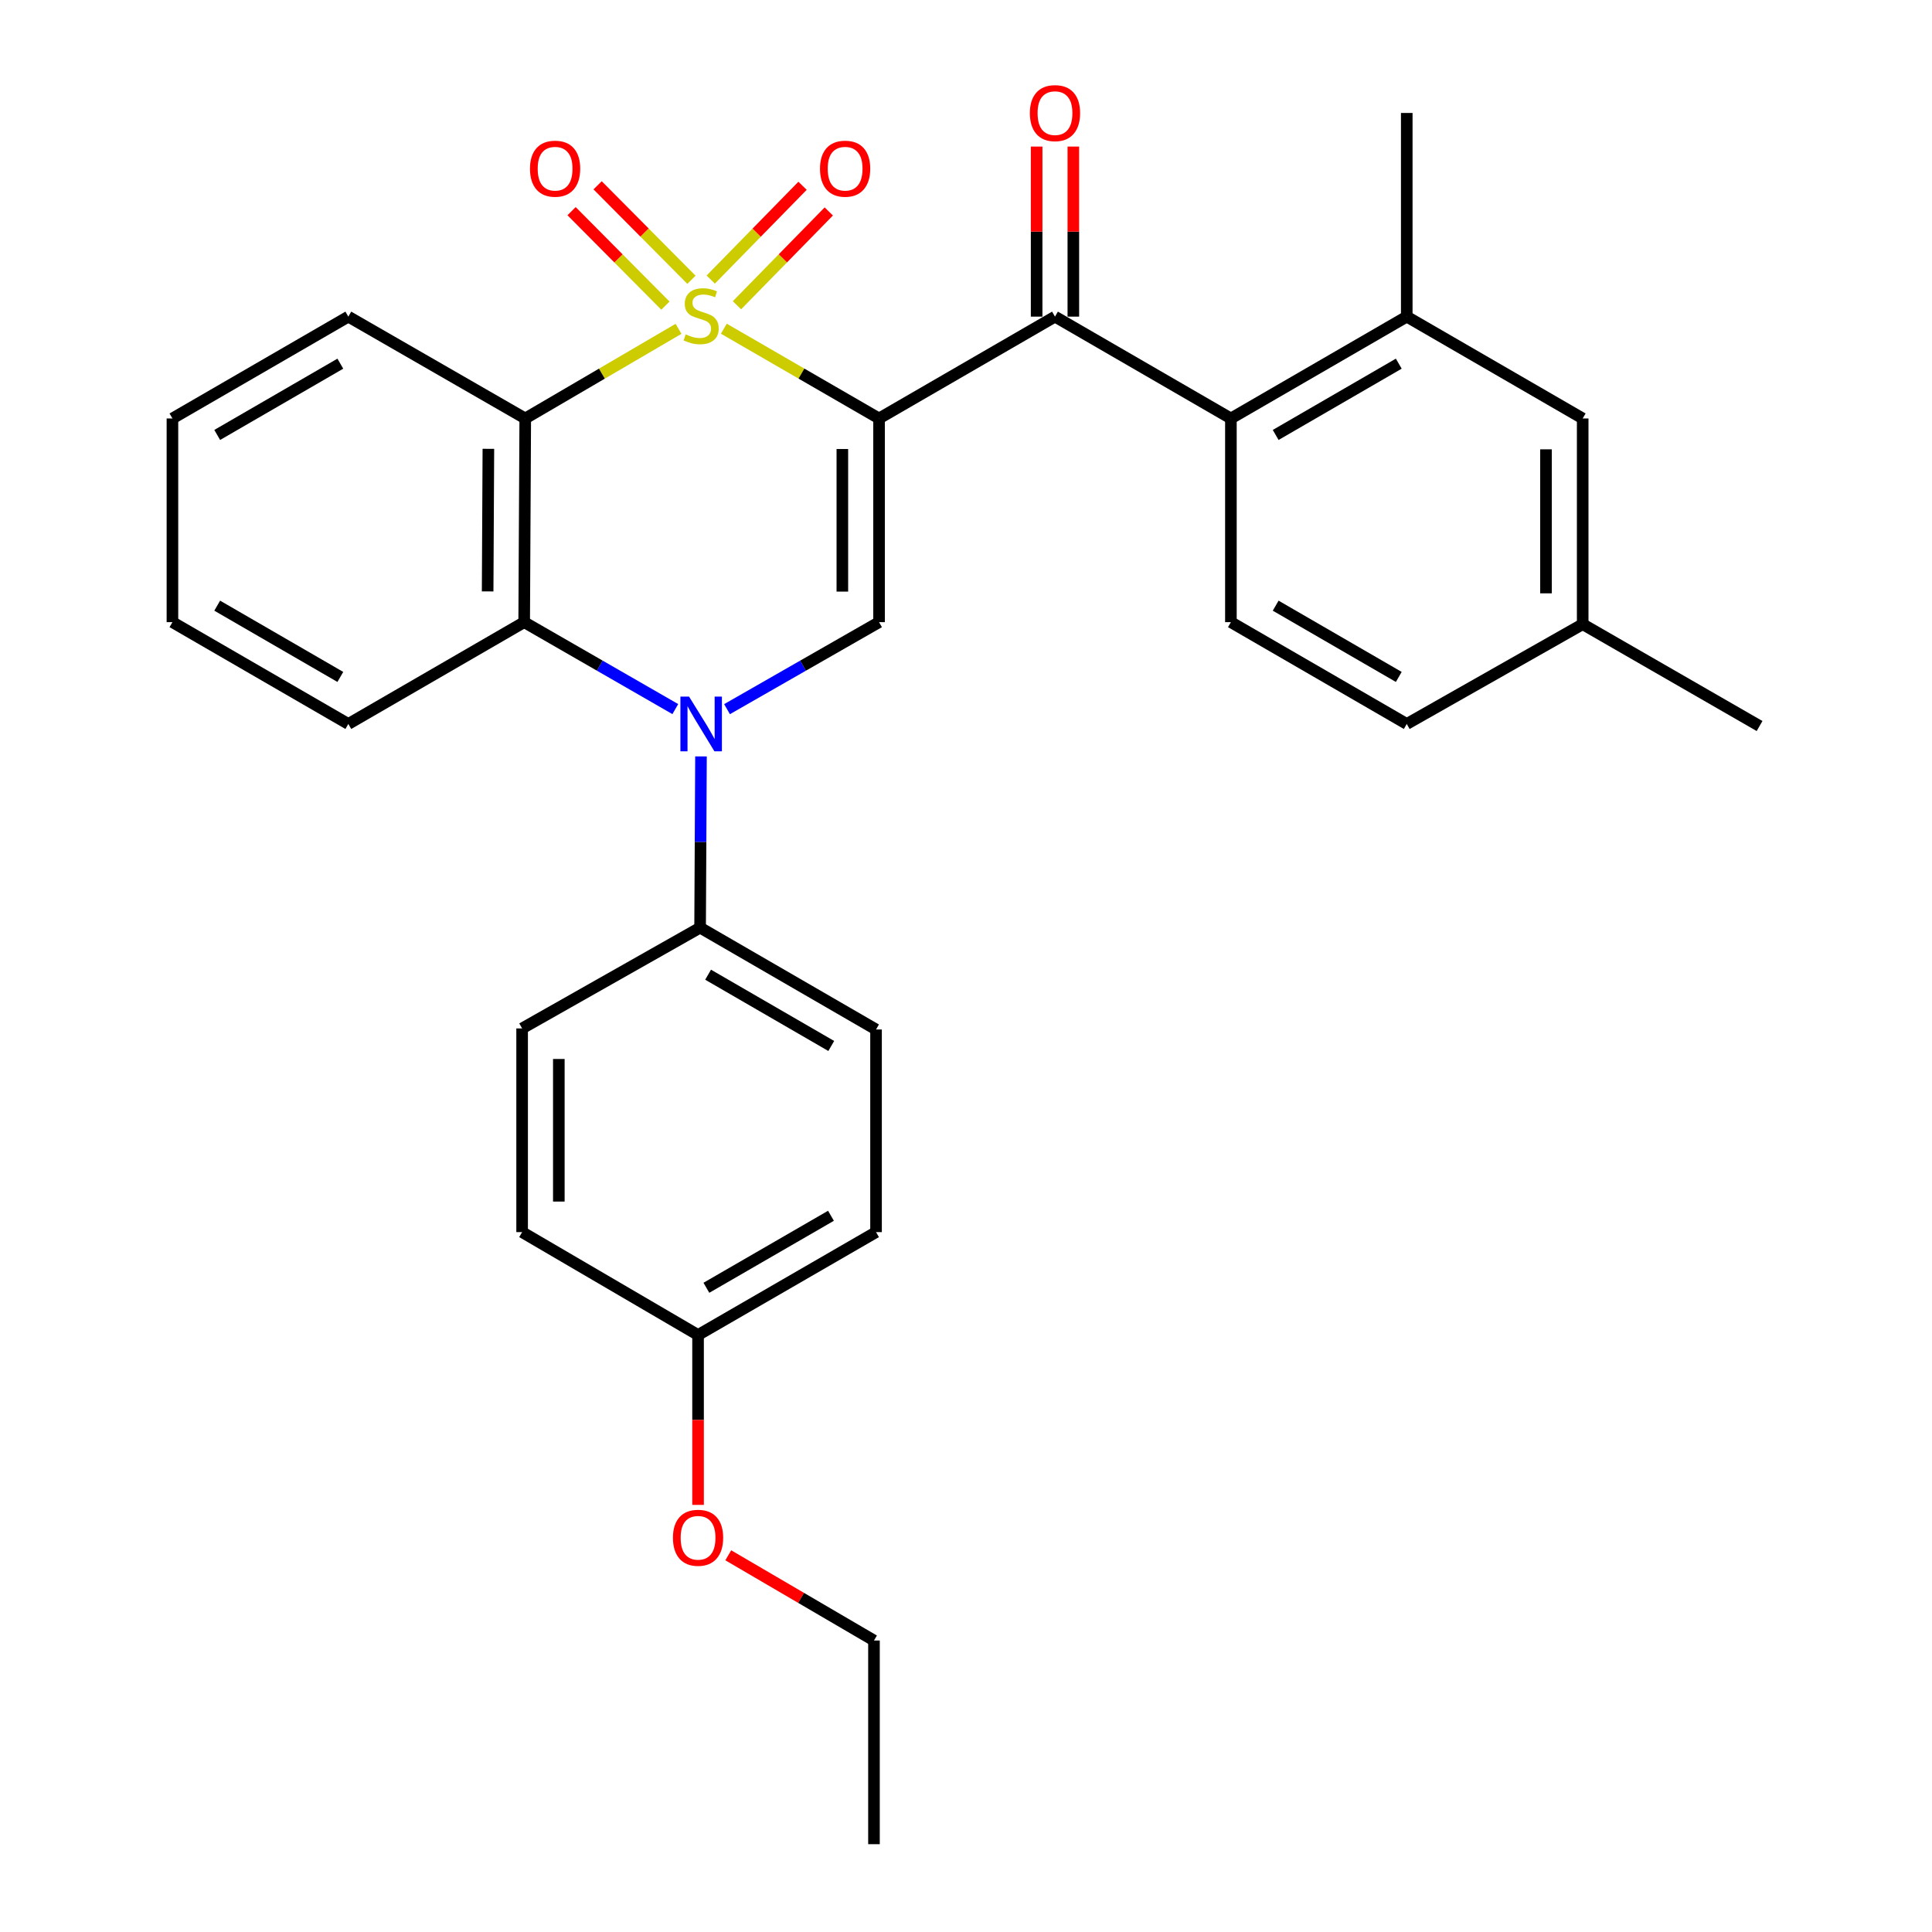 <?xml version='1.0' encoding='iso-8859-1'?>
<svg version='1.1' baseProfile='full'
              xmlns='http://www.w3.org/2000/svg'
                      xmlns:rdkit='http://www.rdkit.org/xml'
                      xmlns:xlink='http://www.w3.org/1999/xlink'
                  xml:space='preserve'
width='1000px' height='1000px' viewBox='0 0 1000 1000'>
<!-- END OF HEADER -->
<rect style='opacity:1.0;fill:#FFFFFF;stroke:none' width='1000' height='1000' x='0' y='0'> </rect>
<path class='bond-0' d='M 374.658,170.139 L 414.827,193.368' style='fill:none;fill-rule:evenodd;stroke:#CCCC00;stroke-width:6px;stroke-linecap:butt;stroke-linejoin:miter;stroke-opacity:1' />
<path class='bond-0' d='M 414.827,193.368 L 454.996,216.597' style='fill:none;fill-rule:evenodd;stroke:#000000;stroke-width:6px;stroke-linecap:butt;stroke-linejoin:miter;stroke-opacity:1' />
<path class='bond-1' d='M 351.201,170.202 L 311.533,193.4' style='fill:none;fill-rule:evenodd;stroke:#CCCC00;stroke-width:6px;stroke-linecap:butt;stroke-linejoin:miter;stroke-opacity:1' />
<path class='bond-1' d='M 311.533,193.4 L 271.865,216.597' style='fill:none;fill-rule:evenodd;stroke:#000000;stroke-width:6px;stroke-linecap:butt;stroke-linejoin:miter;stroke-opacity:1' />
<path class='bond-7' d='M 357.896,144.814 L 333.609,120.36' style='fill:none;fill-rule:evenodd;stroke:#CCCC00;stroke-width:6px;stroke-linecap:butt;stroke-linejoin:miter;stroke-opacity:1' />
<path class='bond-7' d='M 333.609,120.36 L 309.321,95.906' style='fill:none;fill-rule:evenodd;stroke:#FF0000;stroke-width:6px;stroke-linecap:butt;stroke-linejoin:miter;stroke-opacity:1' />
<path class='bond-7' d='M 344.417,158.201 L 320.129,133.748' style='fill:none;fill-rule:evenodd;stroke:#CCCC00;stroke-width:6px;stroke-linecap:butt;stroke-linejoin:miter;stroke-opacity:1' />
<path class='bond-7' d='M 320.129,133.748 L 295.842,109.294' style='fill:none;fill-rule:evenodd;stroke:#FF0000;stroke-width:6px;stroke-linecap:butt;stroke-linejoin:miter;stroke-opacity:1' />
<path class='bond-8' d='M 381.449,157.999 L 405.214,133.723' style='fill:none;fill-rule:evenodd;stroke:#CCCC00;stroke-width:6px;stroke-linecap:butt;stroke-linejoin:miter;stroke-opacity:1' />
<path class='bond-8' d='M 405.214,133.723 L 428.978,109.447' style='fill:none;fill-rule:evenodd;stroke:#FF0000;stroke-width:6px;stroke-linecap:butt;stroke-linejoin:miter;stroke-opacity:1' />
<path class='bond-8' d='M 367.873,144.709 L 391.638,120.433' style='fill:none;fill-rule:evenodd;stroke:#CCCC00;stroke-width:6px;stroke-linecap:butt;stroke-linejoin:miter;stroke-opacity:1' />
<path class='bond-8' d='M 391.638,120.433 L 415.402,96.158' style='fill:none;fill-rule:evenodd;stroke:#FF0000;stroke-width:6px;stroke-linecap:butt;stroke-linejoin:miter;stroke-opacity:1' />
<path class='bond-3' d='M 454.996,216.597 L 454.996,322.026' style='fill:none;fill-rule:evenodd;stroke:#000000;stroke-width:6px;stroke-linecap:butt;stroke-linejoin:miter;stroke-opacity:1' />
<path class='bond-3' d='M 435.998,232.412 L 435.998,306.212' style='fill:none;fill-rule:evenodd;stroke:#000000;stroke-width:6px;stroke-linecap:butt;stroke-linejoin:miter;stroke-opacity:1' />
<path class='bond-4' d='M 454.996,216.597 L 546.06,163.888' style='fill:none;fill-rule:evenodd;stroke:#000000;stroke-width:6px;stroke-linecap:butt;stroke-linejoin:miter;stroke-opacity:1' />
<path class='bond-5' d='M 271.865,216.597 L 271.316,322.026' style='fill:none;fill-rule:evenodd;stroke:#000000;stroke-width:6px;stroke-linecap:butt;stroke-linejoin:miter;stroke-opacity:1' />
<path class='bond-5' d='M 252.785,232.313 L 252.401,306.113' style='fill:none;fill-rule:evenodd;stroke:#000000;stroke-width:6px;stroke-linecap:butt;stroke-linejoin:miter;stroke-opacity:1' />
<path class='bond-16' d='M 271.865,216.597 L 180.294,163.888' style='fill:none;fill-rule:evenodd;stroke:#000000;stroke-width:6px;stroke-linecap:butt;stroke-linejoin:miter;stroke-opacity:1' />
<path class='bond-2' d='M 349.536,367.026 L 310.426,344.526' style='fill:none;fill-rule:evenodd;stroke:#0000FF;stroke-width:6px;stroke-linecap:butt;stroke-linejoin:miter;stroke-opacity:1' />
<path class='bond-2' d='M 310.426,344.526 L 271.316,322.026' style='fill:none;fill-rule:evenodd;stroke:#000000;stroke-width:6px;stroke-linecap:butt;stroke-linejoin:miter;stroke-opacity:1' />
<path class='bond-10' d='M 362.831,391.52 L 362.6,435.837' style='fill:none;fill-rule:evenodd;stroke:#0000FF;stroke-width:6px;stroke-linecap:butt;stroke-linejoin:miter;stroke-opacity:1' />
<path class='bond-10' d='M 362.6,435.837 L 362.37,480.153' style='fill:none;fill-rule:evenodd;stroke:#000000;stroke-width:6px;stroke-linecap:butt;stroke-linejoin:miter;stroke-opacity:1' />
<path class='bond-30' d='M 376.311,367.06 L 415.653,344.543' style='fill:none;fill-rule:evenodd;stroke:#0000FF;stroke-width:6px;stroke-linecap:butt;stroke-linejoin:miter;stroke-opacity:1' />
<path class='bond-30' d='M 415.653,344.543 L 454.996,322.026' style='fill:none;fill-rule:evenodd;stroke:#000000;stroke-width:6px;stroke-linecap:butt;stroke-linejoin:miter;stroke-opacity:1' />
<path class='bond-6' d='M 546.06,163.888 L 637.113,216.597' style='fill:none;fill-rule:evenodd;stroke:#000000;stroke-width:6px;stroke-linecap:butt;stroke-linejoin:miter;stroke-opacity:1' />
<path class='bond-12' d='M 555.559,163.888 L 555.559,119.877' style='fill:none;fill-rule:evenodd;stroke:#000000;stroke-width:6px;stroke-linecap:butt;stroke-linejoin:miter;stroke-opacity:1' />
<path class='bond-12' d='M 555.559,119.877 L 555.559,75.865' style='fill:none;fill-rule:evenodd;stroke:#FF0000;stroke-width:6px;stroke-linecap:butt;stroke-linejoin:miter;stroke-opacity:1' />
<path class='bond-12' d='M 536.561,163.888 L 536.561,119.877' style='fill:none;fill-rule:evenodd;stroke:#000000;stroke-width:6px;stroke-linecap:butt;stroke-linejoin:miter;stroke-opacity:1' />
<path class='bond-12' d='M 536.561,119.877 L 536.561,75.865' style='fill:none;fill-rule:evenodd;stroke:#FF0000;stroke-width:6px;stroke-linecap:butt;stroke-linejoin:miter;stroke-opacity:1' />
<path class='bond-22' d='M 271.316,322.026 L 180.294,374.725' style='fill:none;fill-rule:evenodd;stroke:#000000;stroke-width:6px;stroke-linecap:butt;stroke-linejoin:miter;stroke-opacity:1' />
<path class='bond-9' d='M 637.113,216.597 L 728.135,163.888' style='fill:none;fill-rule:evenodd;stroke:#000000;stroke-width:6px;stroke-linecap:butt;stroke-linejoin:miter;stroke-opacity:1' />
<path class='bond-9' d='M 660.287,225.131 L 724.002,188.235' style='fill:none;fill-rule:evenodd;stroke:#000000;stroke-width:6px;stroke-linecap:butt;stroke-linejoin:miter;stroke-opacity:1' />
<path class='bond-11' d='M 637.113,216.597 L 637.113,322.026' style='fill:none;fill-rule:evenodd;stroke:#000000;stroke-width:6px;stroke-linecap:butt;stroke-linejoin:miter;stroke-opacity:1' />
<path class='bond-13' d='M 728.135,163.888 L 819.199,216.597' style='fill:none;fill-rule:evenodd;stroke:#000000;stroke-width:6px;stroke-linecap:butt;stroke-linejoin:miter;stroke-opacity:1' />
<path class='bond-24' d='M 728.135,163.888 L 728.135,58.47' style='fill:none;fill-rule:evenodd;stroke:#000000;stroke-width:6px;stroke-linecap:butt;stroke-linejoin:miter;stroke-opacity:1' />
<path class='bond-14' d='M 362.37,480.153 L 453.434,532.862' style='fill:none;fill-rule:evenodd;stroke:#000000;stroke-width:6px;stroke-linecap:butt;stroke-linejoin:miter;stroke-opacity:1' />
<path class='bond-14' d='M 366.512,504.502 L 430.257,541.398' style='fill:none;fill-rule:evenodd;stroke:#000000;stroke-width:6px;stroke-linecap:butt;stroke-linejoin:miter;stroke-opacity:1' />
<path class='bond-15' d='M 362.37,480.153 L 270.25,532.313' style='fill:none;fill-rule:evenodd;stroke:#000000;stroke-width:6px;stroke-linecap:butt;stroke-linejoin:miter;stroke-opacity:1' />
<path class='bond-17' d='M 637.113,322.026 L 728.135,374.725' style='fill:none;fill-rule:evenodd;stroke:#000000;stroke-width:6px;stroke-linecap:butt;stroke-linejoin:miter;stroke-opacity:1' />
<path class='bond-17' d='M 660.285,313.49 L 724.001,350.378' style='fill:none;fill-rule:evenodd;stroke:#000000;stroke-width:6px;stroke-linecap:butt;stroke-linejoin:miter;stroke-opacity:1' />
<path class='bond-33' d='M 819.199,216.597 L 819.199,323.081' style='fill:none;fill-rule:evenodd;stroke:#000000;stroke-width:6px;stroke-linecap:butt;stroke-linejoin:miter;stroke-opacity:1' />
<path class='bond-33' d='M 800.201,232.57 L 800.201,307.109' style='fill:none;fill-rule:evenodd;stroke:#000000;stroke-width:6px;stroke-linecap:butt;stroke-linejoin:miter;stroke-opacity:1' />
<path class='bond-21' d='M 453.434,532.862 L 453.434,637.742' style='fill:none;fill-rule:evenodd;stroke:#000000;stroke-width:6px;stroke-linecap:butt;stroke-linejoin:miter;stroke-opacity:1' />
<path class='bond-20' d='M 270.25,532.313 L 270.25,637.742' style='fill:none;fill-rule:evenodd;stroke:#000000;stroke-width:6px;stroke-linecap:butt;stroke-linejoin:miter;stroke-opacity:1' />
<path class='bond-20' d='M 289.248,548.128 L 289.248,621.928' style='fill:none;fill-rule:evenodd;stroke:#000000;stroke-width:6px;stroke-linecap:butt;stroke-linejoin:miter;stroke-opacity:1' />
<path class='bond-27' d='M 180.294,163.888 L 89.251,216.597' style='fill:none;fill-rule:evenodd;stroke:#000000;stroke-width:6px;stroke-linecap:butt;stroke-linejoin:miter;stroke-opacity:1' />
<path class='bond-27' d='M 176.157,188.236 L 112.426,225.132' style='fill:none;fill-rule:evenodd;stroke:#000000;stroke-width:6px;stroke-linecap:butt;stroke-linejoin:miter;stroke-opacity:1' />
<path class='bond-18' d='M 728.135,374.725 L 819.199,323.081' style='fill:none;fill-rule:evenodd;stroke:#000000;stroke-width:6px;stroke-linecap:butt;stroke-linejoin:miter;stroke-opacity:1' />
<path class='bond-25' d='M 819.199,323.081 L 910.749,375.791' style='fill:none;fill-rule:evenodd;stroke:#000000;stroke-width:6px;stroke-linecap:butt;stroke-linejoin:miter;stroke-opacity:1' />
<path class='bond-19' d='M 361.314,690.99 L 270.25,637.742' style='fill:none;fill-rule:evenodd;stroke:#000000;stroke-width:6px;stroke-linecap:butt;stroke-linejoin:miter;stroke-opacity:1' />
<path class='bond-23' d='M 361.314,690.99 L 361.314,734.958' style='fill:none;fill-rule:evenodd;stroke:#000000;stroke-width:6px;stroke-linecap:butt;stroke-linejoin:miter;stroke-opacity:1' />
<path class='bond-23' d='M 361.314,734.958 L 361.314,778.927' style='fill:none;fill-rule:evenodd;stroke:#FF0000;stroke-width:6px;stroke-linecap:butt;stroke-linejoin:miter;stroke-opacity:1' />
<path class='bond-32' d='M 361.314,690.99 L 453.434,637.742' style='fill:none;fill-rule:evenodd;stroke:#000000;stroke-width:6px;stroke-linecap:butt;stroke-linejoin:miter;stroke-opacity:1' />
<path class='bond-32' d='M 365.625,666.554 L 430.108,629.281' style='fill:none;fill-rule:evenodd;stroke:#000000;stroke-width:6px;stroke-linecap:butt;stroke-linejoin:miter;stroke-opacity:1' />
<path class='bond-31' d='M 180.294,374.725 L 89.251,322.026' style='fill:none;fill-rule:evenodd;stroke:#000000;stroke-width:6px;stroke-linecap:butt;stroke-linejoin:miter;stroke-opacity:1' />
<path class='bond-31' d='M 176.155,350.378 L 112.425,313.489' style='fill:none;fill-rule:evenodd;stroke:#000000;stroke-width:6px;stroke-linecap:butt;stroke-linejoin:miter;stroke-opacity:1' />
<path class='bond-26' d='M 376.951,805.016 L 414.659,827.071' style='fill:none;fill-rule:evenodd;stroke:#FF0000;stroke-width:6px;stroke-linecap:butt;stroke-linejoin:miter;stroke-opacity:1' />
<path class='bond-26' d='M 414.659,827.071 L 452.368,849.127' style='fill:none;fill-rule:evenodd;stroke:#000000;stroke-width:6px;stroke-linecap:butt;stroke-linejoin:miter;stroke-opacity:1' />
<path class='bond-29' d='M 452.368,849.127 L 452.368,954.545' style='fill:none;fill-rule:evenodd;stroke:#000000;stroke-width:6px;stroke-linecap:butt;stroke-linejoin:miter;stroke-opacity:1' />
<path class='bond-28' d='M 89.251,216.597 L 89.251,322.026' style='fill:none;fill-rule:evenodd;stroke:#000000;stroke-width:6px;stroke-linecap:butt;stroke-linejoin:miter;stroke-opacity:1' />
<path  class='atom-0' d='M 354.918 173.07
Q 355.238 173.19, 356.558 173.75
Q 357.878 174.31, 359.318 174.67
Q 360.798 174.99, 362.238 174.99
Q 364.918 174.99, 366.478 173.71
Q 368.038 172.39, 368.038 170.11
Q 368.038 168.55, 367.238 167.59
Q 366.478 166.63, 365.278 166.11
Q 364.078 165.59, 362.078 164.99
Q 359.558 164.23, 358.038 163.51
Q 356.558 162.79, 355.478 161.27
Q 354.438 159.75, 354.438 157.19
Q 354.438 153.63, 356.838 151.43
Q 359.278 149.23, 364.078 149.23
Q 367.358 149.23, 371.078 150.79
L 370.158 153.87
Q 366.758 152.47, 364.198 152.47
Q 361.438 152.47, 359.918 153.63
Q 358.398 154.75, 358.438 156.71
Q 358.438 158.23, 359.198 159.15
Q 359.998 160.07, 361.118 160.59
Q 362.278 161.11, 364.198 161.71
Q 366.758 162.51, 368.278 163.31
Q 369.798 164.11, 370.878 165.75
Q 371.998 167.35, 371.998 170.11
Q 371.998 174.03, 369.358 176.15
Q 366.758 178.23, 362.398 178.23
Q 359.878 178.23, 357.958 177.67
Q 356.078 177.15, 353.838 176.23
L 354.918 173.07
' fill='#CCCC00'/>
<path  class='atom-3' d='M 356.658 360.565
L 365.938 375.565
Q 366.858 377.045, 368.338 379.725
Q 369.818 382.405, 369.898 382.565
L 369.898 360.565
L 373.658 360.565
L 373.658 388.885
L 369.778 388.885
L 359.818 372.485
Q 358.658 370.565, 357.418 368.365
Q 356.218 366.165, 355.858 365.485
L 355.858 388.885
L 352.178 388.885
L 352.178 360.565
L 356.658 360.565
' fill='#0000FF'/>
<path  class='atom-8' d='M 274.317 87.311
Q 274.317 80.511, 277.677 76.711
Q 281.037 72.911, 287.317 72.911
Q 293.597 72.911, 296.957 76.711
Q 300.317 80.511, 300.317 87.311
Q 300.317 94.191, 296.917 98.111
Q 293.517 101.991, 287.317 101.991
Q 281.077 101.991, 277.677 98.111
Q 274.317 94.231, 274.317 87.311
M 287.317 98.791
Q 291.637 98.791, 293.957 95.911
Q 296.317 92.991, 296.317 87.311
Q 296.317 81.751, 293.957 78.951
Q 291.637 76.111, 287.317 76.111
Q 282.997 76.111, 280.637 78.911
Q 278.317 81.711, 278.317 87.311
Q 278.317 93.031, 280.637 95.911
Q 282.997 98.791, 287.317 98.791
' fill='#FF0000'/>
<path  class='atom-9' d='M 424.433 87.311
Q 424.433 80.511, 427.793 76.711
Q 431.153 72.911, 437.433 72.911
Q 443.713 72.911, 447.073 76.711
Q 450.433 80.511, 450.433 87.311
Q 450.433 94.191, 447.033 98.111
Q 443.633 101.991, 437.433 101.991
Q 431.193 101.991, 427.793 98.111
Q 424.433 94.231, 424.433 87.311
M 437.433 98.791
Q 441.753 98.791, 444.073 95.911
Q 446.433 92.991, 446.433 87.311
Q 446.433 81.751, 444.073 78.951
Q 441.753 76.111, 437.433 76.111
Q 433.113 76.111, 430.753 78.911
Q 428.433 81.711, 428.433 87.311
Q 428.433 93.031, 430.753 95.911
Q 433.113 98.791, 437.433 98.791
' fill='#FF0000'/>
<path  class='atom-13' d='M 533.06 58.55
Q 533.06 51.75, 536.42 47.95
Q 539.78 44.15, 546.06 44.15
Q 552.34 44.15, 555.7 47.95
Q 559.06 51.75, 559.06 58.55
Q 559.06 65.43, 555.66 69.35
Q 552.26 73.23, 546.06 73.23
Q 539.82 73.23, 536.42 69.35
Q 533.06 65.47, 533.06 58.55
M 546.06 70.03
Q 550.38 70.03, 552.7 67.15
Q 555.06 64.23, 555.06 58.55
Q 555.06 52.99, 552.7 50.19
Q 550.38 47.35, 546.06 47.35
Q 541.74 47.35, 539.38 50.15
Q 537.06 52.95, 537.06 58.55
Q 537.06 64.27, 539.38 67.15
Q 541.74 70.03, 546.06 70.03
' fill='#FF0000'/>
<path  class='atom-24' d='M 348.314 795.949
Q 348.314 789.149, 351.674 785.349
Q 355.034 781.549, 361.314 781.549
Q 367.594 781.549, 370.954 785.349
Q 374.314 789.149, 374.314 795.949
Q 374.314 802.829, 370.914 806.749
Q 367.514 810.629, 361.314 810.629
Q 355.074 810.629, 351.674 806.749
Q 348.314 802.869, 348.314 795.949
M 361.314 807.429
Q 365.634 807.429, 367.954 804.549
Q 370.314 801.629, 370.314 795.949
Q 370.314 790.389, 367.954 787.589
Q 365.634 784.749, 361.314 784.749
Q 356.994 784.749, 354.634 787.549
Q 352.314 790.349, 352.314 795.949
Q 352.314 801.669, 354.634 804.549
Q 356.994 807.429, 361.314 807.429
' fill='#FF0000'/>
</svg>
